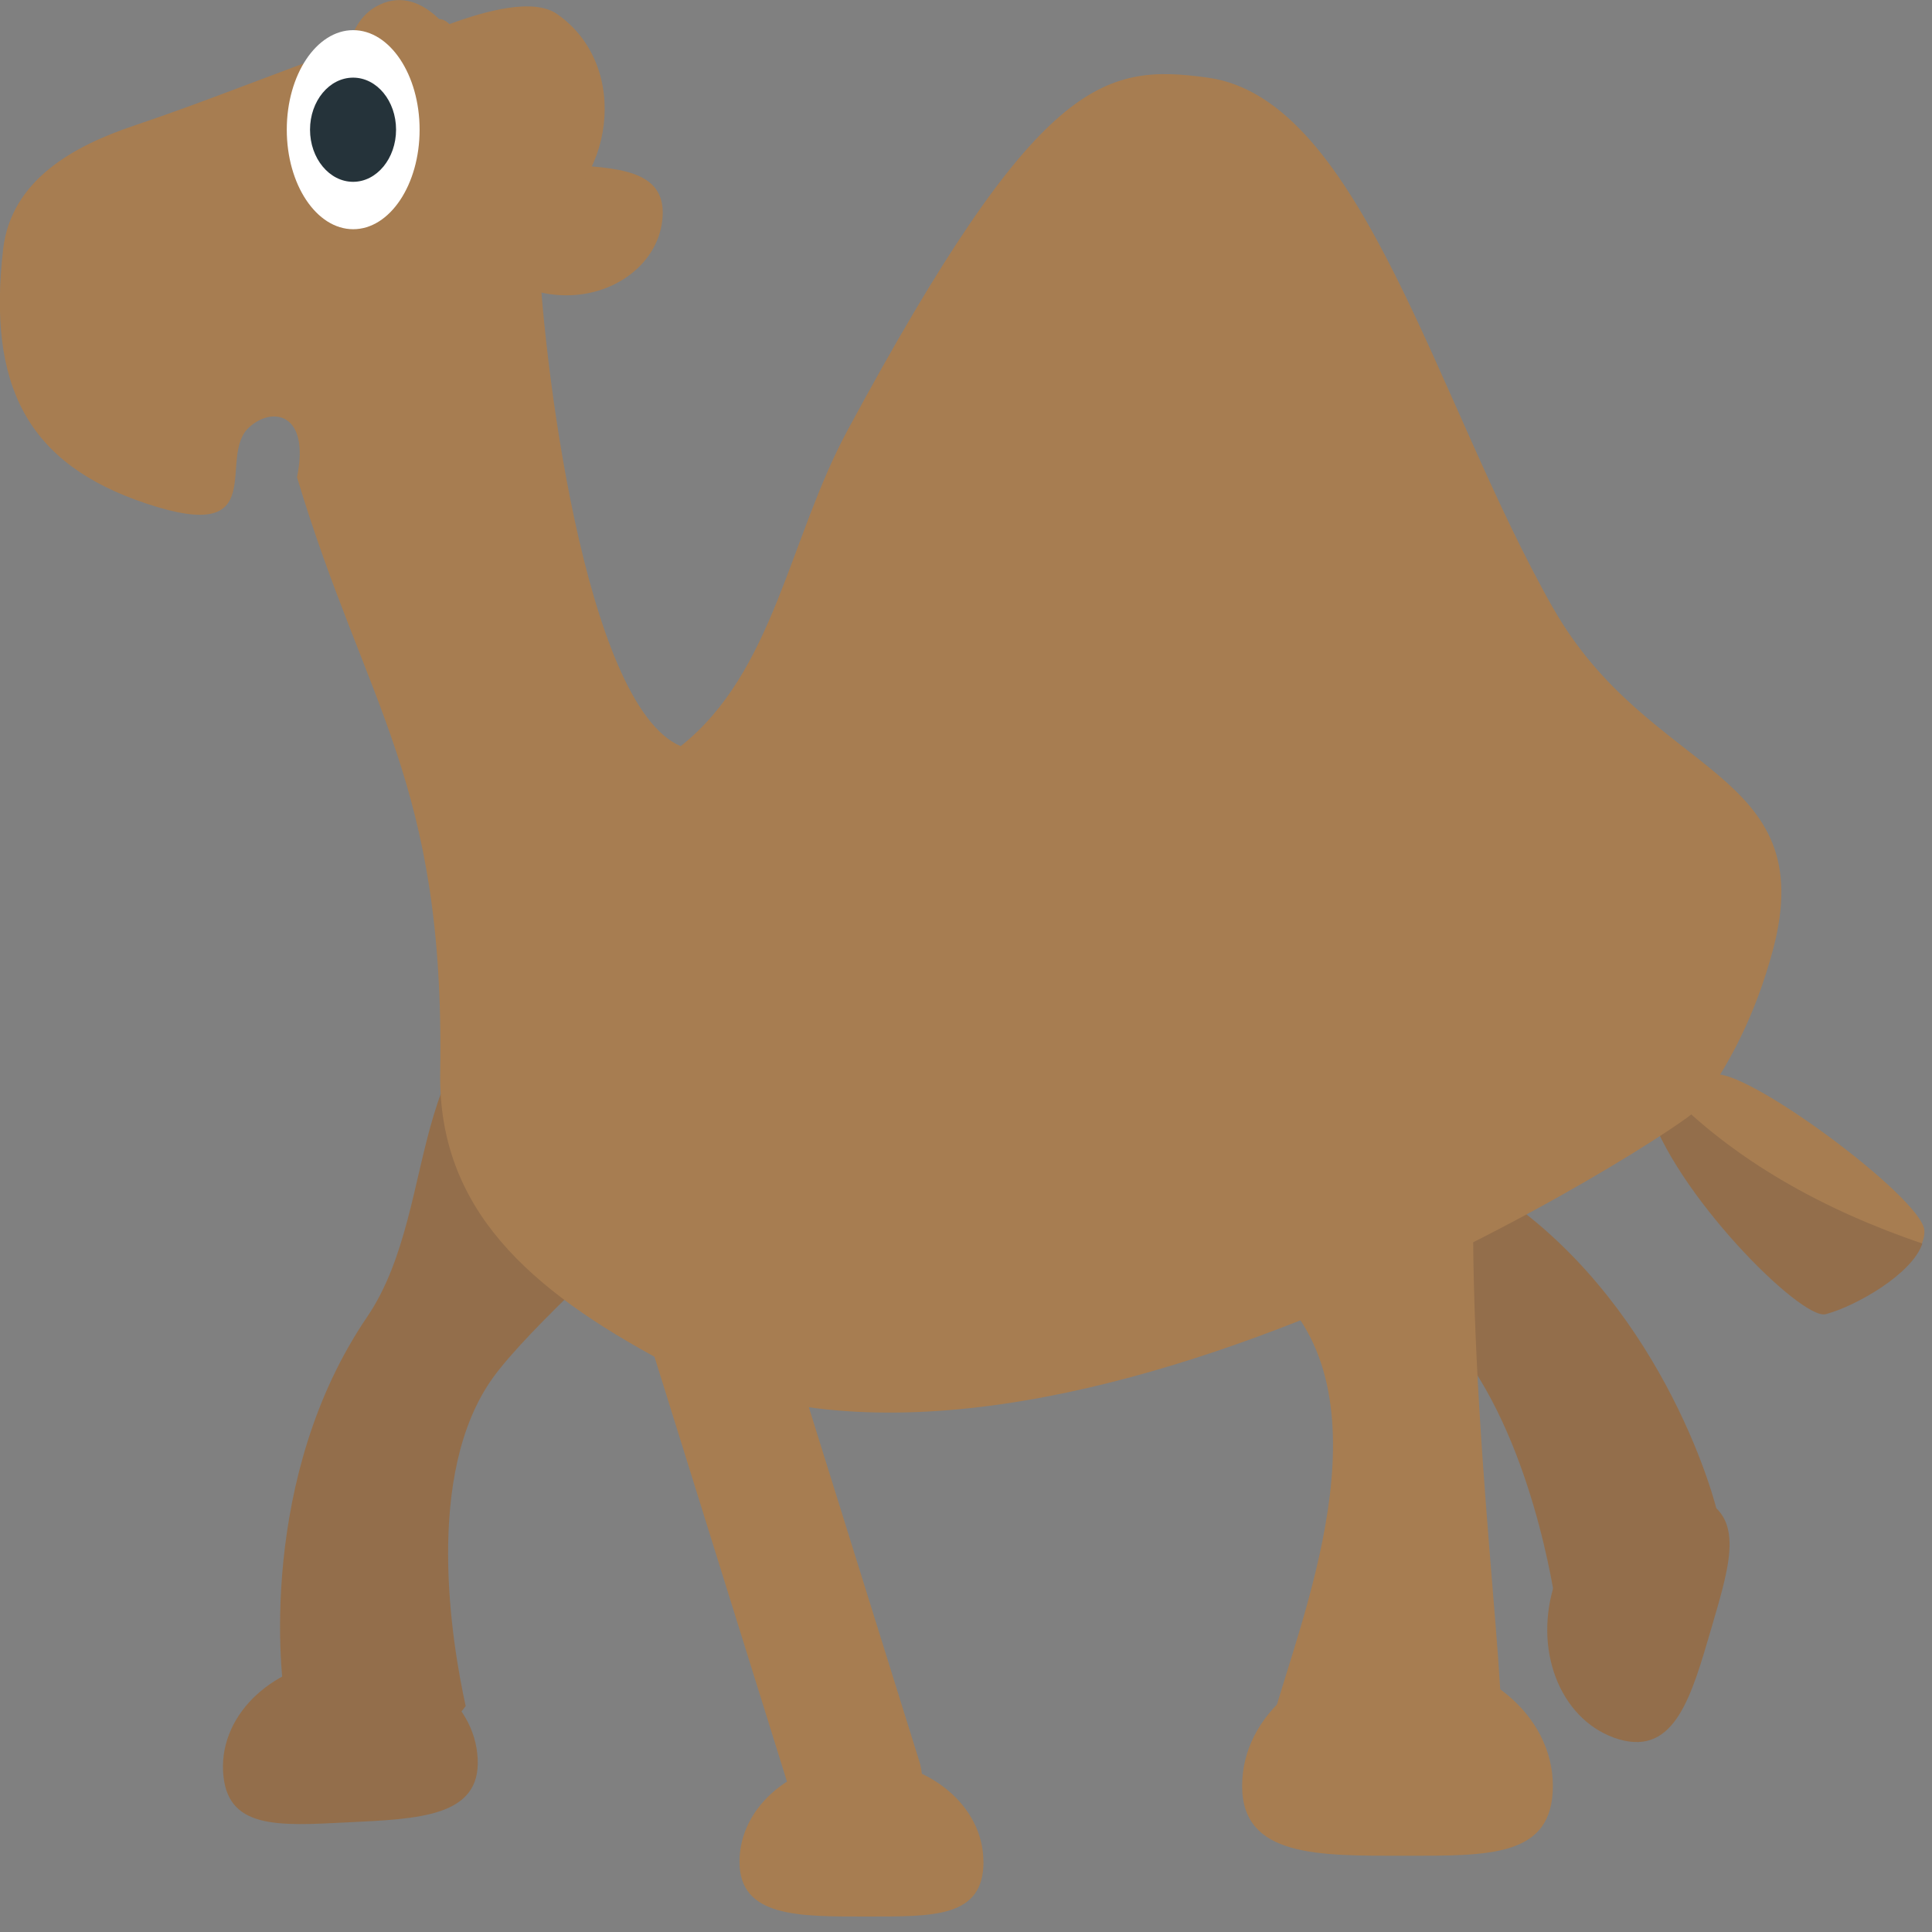 <svg xmlns="http://www.w3.org/2000/svg" viewBox="0 0 64 64" enable-background="new 0 0 64 64"><rect x="0" y="0" width="64" height="64" fill="#808080" stroke="none"/><path fill="#a77d51" d="m15.46 6.797c.09-1.549 1.4-1.441 3.195-1.347 1.783.107 3.383.164 3.296 1.713-.086 1.542-1.615 2.716-3.406 2.614-1.791-.102-3.171-1.435-3.085-2.98"/><g fill="#936e4b"><path d="m49.53 39.485c-3.862-2.529-4.861-9.13-10.434-7.425-.301.094-4.552 2.749-2.275 7.07 3.292 1.087 7.965 2.772 9.639 3.812 3.334 2.077 4.614 7.579 4.992 9.702.619.387 2.445 1.036 3.787.622.375-.113 1.525-.466 1.729-2.804-.18-1.107-2.116-7.488-7.438-10.981"/><path d="m56.01 49.51c1.857.547 1.337 2.178.685 4.414-.657 2.241-1.199 4.235-3.059 3.695-1.857-.547-2.835-2.8-2.176-5.04.653-2.241 2.69-3.617 4.55-3.073"/><path d="m12.16 43.627c2.599-3.82.993-10.3 6.796-10.859.313-.027 5.255.798 4.81 5.666-2.622 2.265-6.293 5.612-7.441 7.211-2.288 3.195-1.361 8.764-.899 10.871-.422.599-1.861 1.896-3.255 2.03-.393.035-1.588.152-2.673-1.929-.26-1.091-.916-7.73 2.662-12.99"/><path d="m7.389 58.671c.096 1.936 1.803 1.814 4.129 1.697 2.331-.114 4.403-.177 4.306-2.104-.092-1.936-2.057-3.41-4.388-3.3-2.327.117-4.141 1.775-4.047 3.707"/></g><path fill="#a77d51" d="m63.746 40.753c-.082-1.087-6.109-5.541-7.01-5.139-.931.415-2.362.184-2.136.942.817 2.835 5.076 7.113 5.886 6.895 1.126-.308 3.335-1.603 3.261-2.698"/><path fill="#936e4b" d="m55.14 36.06c-.392.086-.649.227-.544.578.817 2.835 5.076 7.117 5.886 6.895 1.01-.27 2.87-1.338 3.198-2.339-3.22-1.095-6.249-2.738-8.54-5.134"/><g fill="#a77d51"><path d="m51.44 20.13c-3.87-6.822-6.323-16.846-11.419-17.556-3.484-.485-5.639 0-11.937 11.665-1.953 3.613-2.446 8.03-5.535 10.478-3.197-1.353-4.614-13.07-4.724-16.872-.008-.127-.02-.289-.035-.465 2.53-1.19 3.144-5.185.665-6.914-.776-.54-2.34-.117-3.568.333-.105-.106-.219-.163-.342-.168-.532-.52-1.216-.831-1.965-.477-.569.264-.884.794-1.046 1.412-2.37.836-4.701 1.792-7.082 2.592-1.99.667-4.082 1.791-4.349 4.104-.516 4.505.786 7.102 4.744 8.419 4.204 1.404 2.299-1.549 3.416-2.536.788-.702 2.01-.44 1.576 1.664 2.276 7.588 4.902 10.07 4.743 19.706-.076 4.521 2.933 7.207 7.432 9.608 12.201 6.499 34.11-8.03 34.15-8.329 1.12-1.471 2-3.219 2.563-5.311 1.618-6.05-4.086-5.714-7.285-11.353"/><path d="m46.67 28.24c-.501.282-3.375-1.024-3.972-1.048-2.354-.086-4.829-1.052-5.395-.004-.551 1.024-2.917 6.409-2.917 7.418 0 2.479 3 5.999 3.688 5.862 3.268-.642 3.195.797 4.845 3.038 3.01 4.098-.34 11.324-.907 14.06.563.767 2.437 2.429 4.247 2.573.509.051 2.061.18 3.432-2.53.316-1.419-1.316-12.567-.788-20.783.512-7.946 4.729-12.481-2.233-8.584"/><path d="m30.449 58.33c.36 1.158-.285 2.386-1.439 2.749l0 0c-1.157.36-2.387-.285-2.747-1.442l-5.606-17.973c-.362-1.153.281-2.386 1.439-2.749l0 0c1.157-.364 2.385.289 2.745 1.442l5.608 17.973"/><path d="m32.58 61.674c0 1.85-1.637 1.814-3.868 1.814-2.233 0-4.215.035-4.215-1.814 0-1.854 1.811-3.355 4.04-3.355s4.04 1.501 4.04 3.355"/><path d="m51.44 59.16c0 2.362-2.085 2.315-4.928 2.315s-5.365.047-5.365-2.315c0-2.357 2.302-4.267 5.145-4.267 2.841 0 5.148 1.91 5.148 4.267"/></g><ellipse fill="#fff" cx="11.7" cy="4.296" rx="2.2" ry="3.297"/><path fill="#25333a" d="m13.12 4.296c0 .95-.637 1.727-1.423 1.727s-1.427-.776-1.427-1.727c0-.954.641-1.724 1.427-1.724s1.423.77 1.423 1.724"/></svg>